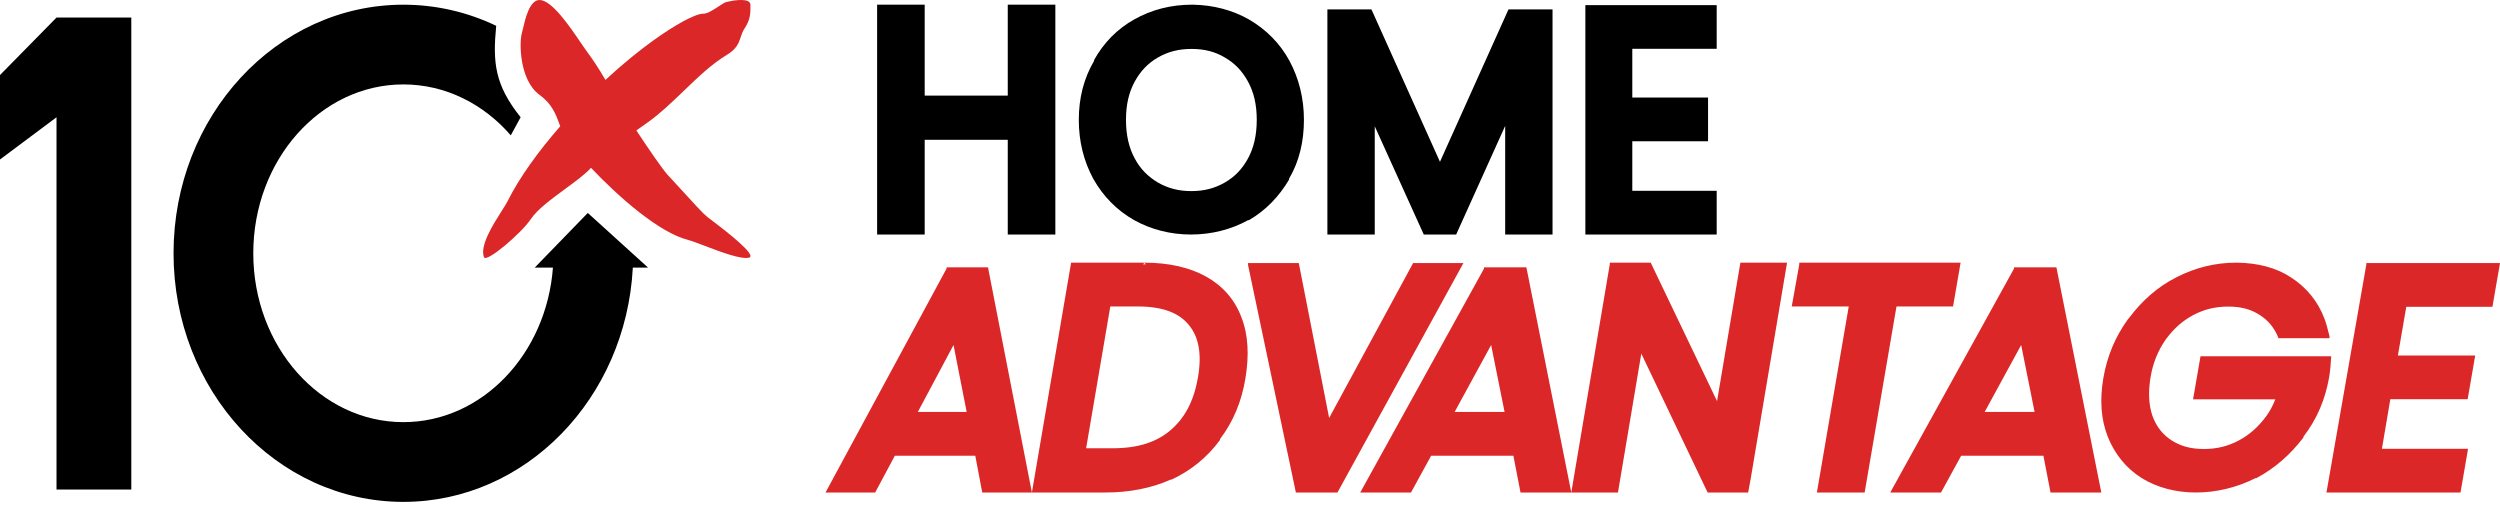 <svg xmlns="http://www.w3.org/2000/svg" width="221" height="45" viewBox="0 0 221 45" fill="none"><path fill-rule="evenodd" clip-rule="evenodd" d="M94.686 23.22L91.219 43.537L87.339 23.634H83.712H83.675V23.744L72.976 43.537H77.364L79.105 40.286H86.214L86.831 43.537L91.219 43.537H97.709C99.811 43.537 101.765 43.168 103.498 42.394H103.572C105.305 41.582 106.743 40.402 107.849 38.891V38.817C109.029 37.268 109.766 35.461 110.098 33.433C110.43 31.405 110.356 29.599 109.729 28.013C109.139 26.464 108.07 25.247 106.595 24.436C105.129 23.63 103.298 23.224 101.212 23.22L101.212 23.22H101.175H94.722H94.686ZM101.028 23.367L101.189 23.238L101.286 23.367H101.101H101.028ZM98.225 27.091H100.548C102.834 27.091 104.235 27.681 105.084 28.714C105.968 29.783 106.263 31.258 105.895 33.397C105.526 35.498 104.715 36.973 103.461 38.042C102.244 39.075 100.622 39.628 98.336 39.628H96.013L98.151 27.091H98.225ZM84.292 30.5L85.453 36.416H81.136L84.292 30.5ZM131.187 23.634V23.744L120.244 43.537H124.732L126.513 40.286H133.783L134.414 43.537H138.902L143.028 43.537L145.091 31.258L150.954 43.537H154.537L154.755 42.357L157.976 23.22H153.85L151.787 35.461L145.924 23.22H142.341H142.304V23.367L138.902 43.537L134.933 23.634H131.224H131.187ZM131.817 30.5L133.004 36.416H128.59L131.817 30.5ZM178.04 23.744V23.634H178.078H181.787L185.756 43.537H181.268L180.637 40.286H173.367L171.586 43.537H167.098L178.04 23.744ZM179.858 36.416L178.671 30.5L175.444 36.416H179.858ZM110.329 23.256V23.22L110.293 23.256H110.329ZM110.329 23.44V23.256H114.813L117.496 36.948L124.919 23.256H129.366L118.231 43.537H114.556L110.329 23.44ZM159.057 23.22V23.367L158.39 27.091H163.428L160.613 43.537H164.835L167.65 27.091H172.65L173.317 23.22H159.094H159.057ZM209.187 23.22V23.256H209.15L209.187 23.22ZM209.187 23.256H221L220.331 27.121H212.716L211.973 31.427H218.808L218.14 35.292H211.305L210.562 39.672H218.177L217.508 43.537H205.659L209.187 23.367V23.256ZM192.369 24.526C194.05 23.655 195.841 23.22 197.668 23.22H197.814C199.605 23.256 201.213 23.655 202.528 24.526C203.881 25.396 204.904 26.63 205.489 28.19C205.626 28.544 205.722 28.919 205.823 29.314C205.857 29.445 205.891 29.578 205.927 29.714V29.895H201.396V29.823C201.03 28.952 200.518 28.335 199.788 27.863C199.02 27.355 198.143 27.102 196.974 27.102C195.804 27.102 194.818 27.355 193.867 27.863C192.917 28.371 192.15 29.061 191.456 30.004C190.798 30.947 190.323 32.036 190.103 33.378C189.884 34.72 189.957 35.845 190.286 36.788C190.652 37.768 191.2 38.421 191.967 38.929C192.771 39.437 193.648 39.691 194.818 39.691C195.987 39.691 196.974 39.437 197.924 38.929C198.874 38.421 199.641 37.732 200.336 36.788C200.665 36.353 200.92 35.845 201.14 35.301H193.867L194.525 31.491H206.073V31.6L206.073 31.601C206.037 32.181 206 32.762 205.89 33.378C205.562 35.265 204.831 37.042 203.625 38.602V38.675C202.492 40.163 201.103 41.396 199.459 42.267H199.386C197.741 43.101 195.914 43.537 194.123 43.537C192.333 43.537 190.688 43.101 189.336 42.267C187.947 41.396 186.961 40.163 186.339 38.639C185.718 37.079 185.609 35.337 185.937 33.414C186.266 31.491 186.997 29.75 188.13 28.19L188.203 28.117C189.336 26.594 190.725 25.36 192.369 24.526Z" fill="#DB2727"></path><path fill-rule="evenodd" clip-rule="evenodd" d="M100.268 1.718C101.805 0.849 103.524 0.415 105.354 0.415H105.5C107.256 0.451 108.939 0.885 110.402 1.718C111.902 2.587 113.146 3.819 113.988 5.376C114.829 6.933 115.268 8.708 115.268 10.591C115.268 12.474 114.866 14.249 113.951 15.806V15.879C113.073 17.363 111.902 18.595 110.402 19.464H110.329C108.829 20.297 107.073 20.732 105.28 20.732C103.488 20.732 101.768 20.297 100.268 19.464C98.732 18.595 97.524 17.363 96.646 15.806C95.805 14.249 95.366 12.511 95.366 10.591C95.366 8.672 95.805 6.933 96.719 5.376V5.304C97.561 3.783 98.768 2.551 100.268 1.718ZM108.28 5.086C107.439 4.579 106.488 4.326 105.354 4.326H105.317C104.183 4.326 103.232 4.579 102.354 5.086C101.476 5.593 100.817 6.281 100.305 7.223C99.793 8.165 99.537 9.251 99.537 10.591C99.537 11.931 99.793 13.054 100.305 13.995C100.817 14.973 101.512 15.625 102.354 16.132C103.232 16.639 104.183 16.893 105.317 16.893C106.451 16.893 107.402 16.639 108.28 16.132C109.159 15.625 109.817 14.937 110.329 13.995C110.841 13.054 111.097 11.931 111.097 10.591C111.097 9.251 110.841 8.165 110.329 7.223C109.817 6.281 109.159 5.593 108.28 5.086ZM117.341 20.732V0.829H117.378H121.234L127.293 14.304L133.351 0.829H137.244V20.732H133.058V11.127L128.725 20.732H125.861L121.528 11.164V20.732H117.341ZM77.537 0.415V20.732H81.743V12.361H89.086V20.732H93.293V0.415H89.086V8.453H81.743V0.415H77.537ZM140.146 20.732V0.451H151.756V4.316H144.295V8.622H150.992V12.487H144.295V16.867H151.756V20.732H140.146Z" fill="black"></path><path d="M11.607 1.552V43.276C8.085 43.276 8.621 43.276 4.996 43.276V10.366C4.996 10.366 2.488 12.232 -2.36329e-06 14.098C-2.36329e-06 12.581 -2.36329e-06 7.463 0 6.634C2.038 4.561 2.853 3.732 4.996 1.552C6.655 1.552 10.336 1.552 11.607 1.552Z" fill="black"></path><path d="M64.271 0.169C64.961 -0.004 66.341 -0.194 66.341 0.429C66.341 1.207 66.341 1.726 65.824 2.504C65.651 2.763 65.565 3.023 65.479 3.282C65.306 3.801 65.133 4.32 64.271 4.839C62.918 5.652 61.676 6.847 60.429 8.047C59.405 9.032 58.378 10.021 57.282 10.805C56.945 11.046 56.599 11.287 56.253 11.528C57.392 13.262 58.586 14.983 59.011 15.446C61.704 18.382 62.096 18.83 62.552 19.198C62.706 19.322 62.868 19.437 63.127 19.635C63.141 19.645 63.154 19.655 63.169 19.666C63.979 20.285 66.991 22.582 66.215 22.776C65.504 22.954 63.689 22.262 62.295 21.731C61.67 21.493 61.13 21.287 60.812 21.206C58.276 20.56 54.723 17.454 52.245 14.836C51.749 15.39 50.879 16.029 49.969 16.696C48.767 17.578 47.497 18.511 46.928 19.366C46.1 20.611 42.994 23.257 42.786 22.738C42.386 21.734 43.599 19.828 44.359 18.633C44.581 18.285 44.764 17.997 44.857 17.809C45.919 15.682 47.595 13.369 49.527 11.161C49.5 11.088 49.473 11.016 49.446 10.944C49.12 10.072 48.787 9.179 47.69 8.381C45.889 7.072 45.889 3.665 46.146 2.88C46.167 2.815 46.195 2.694 46.23 2.538C46.411 1.737 46.803 1.01367e-06 47.69 2.86922e-09C48.777 -1.23568e-06 50.361 2.335 51.303 3.724C51.504 4.02 51.675 4.272 51.807 4.451C52.412 5.272 52.859 5.932 53.521 7.064C54.976 5.719 56.442 4.514 57.8 3.542C59.611 2.245 61.423 1.207 62.2 1.207C62.556 1.207 63.07 0.866 63.51 0.575C63.837 0.358 64.123 0.169 64.271 0.169Z" fill="#DB2727"></path><path d="M46.024 10.366C43.727 7.494 43.551 5.507 43.864 2.281C41.355 1.081 38.579 0.415 35.659 0.415C24.438 0.415 15.341 10.253 15.341 22.39C15.341 34.527 24.438 44.366 35.659 44.366C46.486 44.366 55.335 35.205 55.942 23.658H57.291L51.96 18.824L47.268 23.658H48.88C48.308 31.308 42.607 37.317 35.659 37.317C28.331 37.317 22.39 30.634 22.39 22.39C22.39 14.146 28.331 7.463 35.659 7.463C39.38 7.463 42.744 9.187 45.153 11.963L46.024 10.366Z" fill="black"></path></svg>